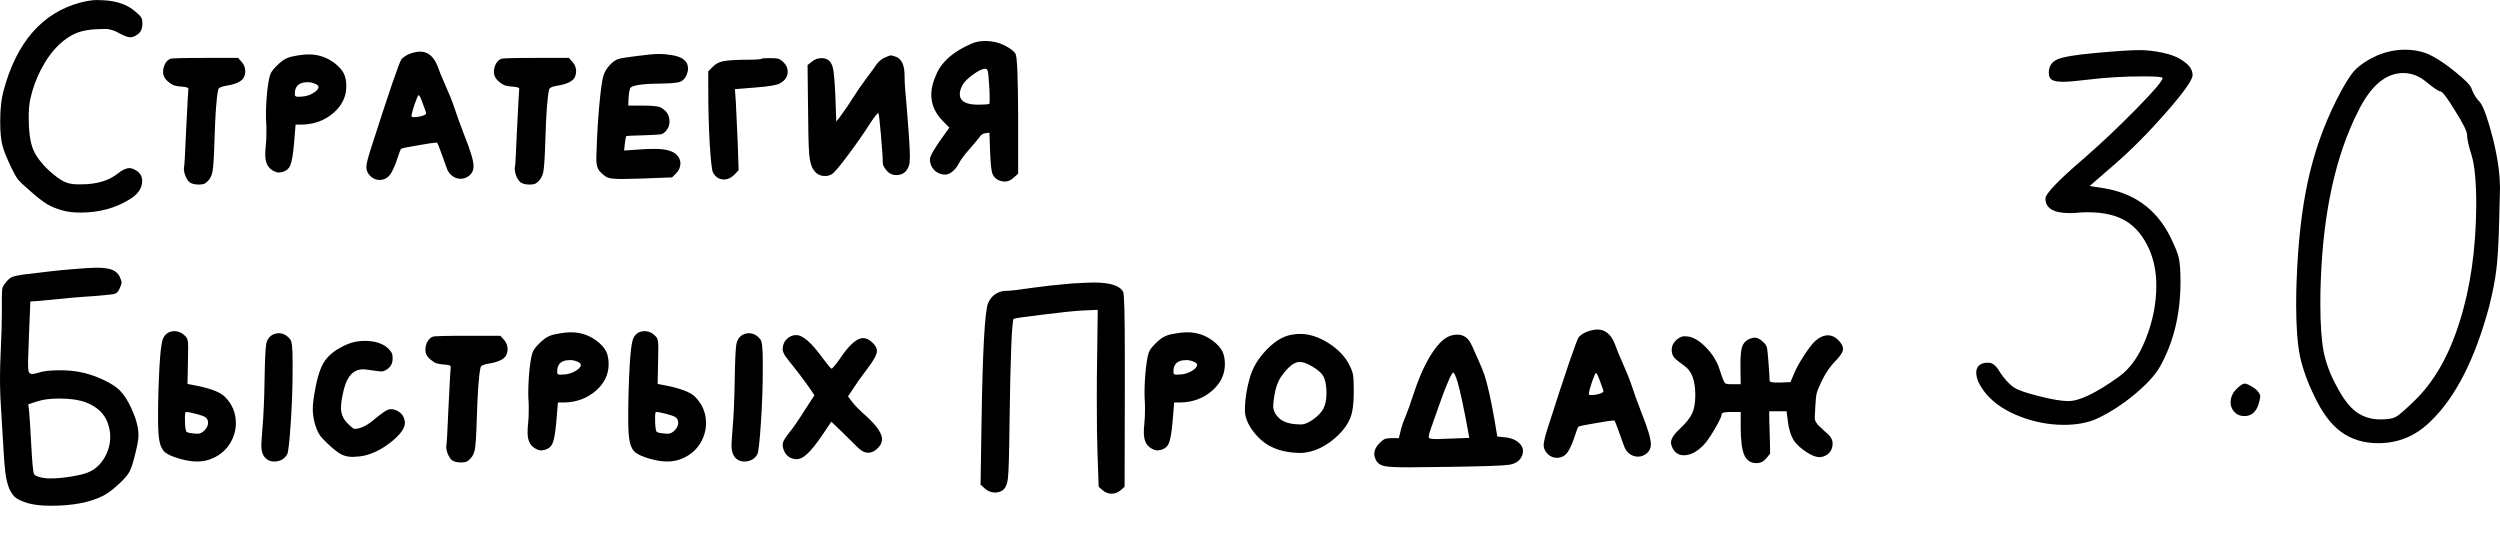 <?xml version="1.0" encoding="UTF-8"?> <svg xmlns="http://www.w3.org/2000/svg" viewBox="0 0 273 60" fill="none"> <path d="M228.779 5.791C231.085 5.579 232.709 5.472 233.65 5.472C234.408 5.472 235.228 5.563 236.108 5.745C237.139 5.958 237.944 6.292 238.52 6.747C239.127 7.172 239.43 7.657 239.43 8.203C239.43 8.719 238.475 10.07 236.563 12.254C234.681 14.409 232.8 16.306 230.919 17.944L228.188 20.311L229.644 20.539C233.012 21.055 235.455 22.815 236.972 25.819C237.488 26.851 237.807 27.639 237.928 28.186C238.05 28.732 238.11 29.597 238.11 30.78C238.11 34.27 237.367 37.35 235.88 40.02C235.364 40.931 234.454 41.932 233.149 43.025C231.844 44.117 230.494 44.997 229.098 45.665C228.096 46.15 226.852 46.393 225.365 46.393C223.757 46.393 222.164 46.089 220.586 45.483C219.008 44.876 217.779 44.056 216.899 43.025C216.171 42.145 215.806 41.371 215.806 40.703C215.806 40.066 216.156 39.702 216.854 39.611H217.172C217.597 39.611 218.007 39.96 218.401 40.658C218.887 41.386 219.387 41.932 219.903 42.296C220.358 42.6 221.269 42.918 222.634 43.252C224.03 43.616 225.107 43.798 225.866 43.798C227.08 43.798 228.931 42.903 231.419 41.113C232.633 40.233 233.604 38.852 234.332 36.971C235.091 35.059 235.47 33.132 235.47 31.19C235.47 29.733 235.212 28.413 234.697 27.23C234.059 25.804 233.209 24.772 232.148 24.135C231.085 23.497 229.705 23.179 228.005 23.179C227.52 23.179 227.156 23.194 226.913 23.224C226.7 23.255 226.397 23.27 226.003 23.27C224.242 23.27 223.363 22.739 223.363 21.677C223.363 21.161 224.758 19.704 227.55 17.307C229.401 15.699 231.298 13.908 233.24 11.936C235.182 9.963 236.153 8.825 236.153 8.522C236.153 8.401 235.47 8.34 234.105 8.34C231.95 8.34 229.902 8.461 227.96 8.704C226.685 8.856 225.805 8.932 225.32 8.932C224.713 8.932 224.288 8.856 224.045 8.704C223.833 8.552 223.727 8.31 223.727 7.976C223.727 7.247 224.045 6.747 224.683 6.474C225.35 6.201 226.716 5.973 228.779 5.791ZM244.223 42.478C244.617 42.084 244.92 41.887 245.133 41.887C245.315 41.887 245.664 42.053 246.18 42.387C246.605 42.721 246.817 43.025 246.817 43.298C246.817 43.389 246.787 43.556 246.726 43.798C246.483 44.891 245.937 45.437 245.087 45.437C244.632 45.437 244.268 45.285 243.995 44.982C243.722 44.709 243.585 44.36 243.585 43.935C243.585 43.389 243.798 42.903 244.223 42.478ZM264.989 8.977C264.201 8.31 263.351 7.976 262.439 7.976C260.528 7.976 258.89 9.356 257.525 12.118C255.065 16.943 253.7 23.133 253.427 30.689C253.397 31.296 253.382 32.146 253.382 33.238C253.382 35.393 253.503 37.122 253.746 38.427C254.019 39.732 254.504 41.007 255.202 42.251C255.869 43.525 256.569 44.436 257.297 44.982C258.056 45.528 258.935 45.801 259.936 45.801C260.725 45.801 261.286 45.71 261.62 45.528C261.954 45.346 262.621 44.769 263.624 43.798C265.778 41.735 267.431 38.852 268.584 35.15C269.769 31.448 270.376 27.199 270.406 22.405C270.406 19.886 270.24 18.081 269.906 16.988C269.572 15.926 269.403 15.168 269.403 14.712C269.403 14.348 268.963 13.468 268.083 12.072C267.234 10.677 266.703 9.979 266.491 9.979C266.309 9.979 265.808 9.645 264.989 8.977ZM259.572 6.064C260.573 5.639 261.605 5.427 262.666 5.427C263.488 5.427 264.261 5.563 264.989 5.836C265.869 6.201 266.87 6.838 267.992 7.748C269.145 8.659 269.785 9.311 269.906 9.705C270.088 10.252 270.391 10.737 270.816 11.162C271.21 11.678 271.68 12.998 272.226 15.122C272.742 17.186 273 19.006 273 20.584C273 20.918 272.97 22.086 272.909 24.089C272.848 26.608 272.742 28.413 272.591 29.506C272.469 30.568 272.211 31.888 271.817 33.466C270.27 39.231 268.129 43.419 265.399 46.029C263.791 47.607 261.893 48.396 259.709 48.396C258.132 48.396 256.782 47.986 255.657 47.167C254.565 46.378 253.594 45.088 252.745 43.298C251.986 41.75 251.455 40.278 251.152 38.883C250.878 37.486 250.742 35.651 250.742 33.375C250.742 32.252 250.757 31.372 250.787 30.735C250.939 26.517 251.349 22.875 252.016 19.81C252.684 16.715 253.716 13.772 255.111 10.98C255.9 9.402 256.569 8.31 257.115 7.703C257.692 7.096 258.511 6.55 259.572 6.064Z" fill="black"></path> <path d="M8.775 0.278C9.483 0.093 10.123 0 10.696 0C10.747 0 10.831 0.008 10.949 0.025C11.084 0.025 11.185 0.025 11.253 0.025C12.753 0.093 13.942 0.514 14.818 1.29C15.156 1.576 15.358 1.787 15.425 1.922C15.51 2.057 15.552 2.276 15.552 2.579C15.552 3.035 15.434 3.38 15.198 3.616C14.861 3.92 14.54 4.071 14.237 4.071C13.967 4.071 13.571 3.928 13.048 3.641C12.492 3.321 11.978 3.161 11.506 3.161C11.169 3.161 10.874 3.169 10.621 3.186C9.71 3.22 8.943 3.363 8.319 3.616C7.713 3.869 7.106 4.274 6.499 4.83C5.757 5.521 5.091 6.423 4.501 7.536C3.928 8.648 3.523 9.778 3.287 10.924C3.186 11.447 3.135 12.088 3.135 12.846C3.135 14.347 3.296 15.501 3.616 16.311C3.835 16.867 4.248 17.474 4.855 18.131C5.479 18.789 6.111 19.311 6.752 19.699C7.224 19.986 7.78 20.129 8.421 20.129H8.851C10.553 20.129 11.893 19.733 12.871 18.941C13.36 18.553 13.782 18.359 14.136 18.359C14.338 18.359 14.582 18.443 14.869 18.612C15.307 18.882 15.526 19.261 15.526 19.75C15.526 20.559 15.054 21.242 14.11 21.798C12.559 22.742 10.789 23.214 8.8 23.214C8.092 23.214 7.477 23.147 6.954 23.012C6.28 22.843 5.681 22.607 5.158 22.304C4.653 22 3.978 21.469 3.135 20.711C2.579 20.239 2.183 19.859 1.947 19.573C1.728 19.269 1.483 18.831 1.214 18.258C0.725 17.246 0.404 16.437 0.253 15.83C0.101 15.206 0.025 14.414 0.025 13.453V13.124C0.025 11.894 0.143 10.832 0.379 9.938C1.795 4.628 4.594 1.408 8.775 0.278ZM18.615 6.423C18.75 6.356 20.031 6.322 22.459 6.322H25.999L26.404 6.777C26.657 7.064 26.783 7.409 26.783 7.814C26.783 8.033 26.724 8.261 26.606 8.497C26.336 8.918 25.713 9.205 24.735 9.356C24.162 9.441 23.858 9.593 23.825 9.812C23.639 10.638 23.504 12.492 23.42 15.375C23.369 17.179 23.294 18.325 23.192 18.814C23.091 19.303 22.847 19.691 22.459 19.977C22.324 20.095 22.071 20.154 21.7 20.154C21.279 20.154 20.959 20.078 20.739 19.927C20.571 19.809 20.419 19.598 20.284 19.295C20.149 18.974 20.082 18.688 20.082 18.435C20.082 18.334 20.09 18.258 20.107 18.207C20.141 18.123 20.217 16.724 20.335 14.009C20.47 11.295 20.546 9.904 20.562 9.837C20.596 9.702 20.571 9.618 20.487 9.584C20.419 9.534 20.276 9.5 20.057 9.483C19.585 9.449 19.239 9.399 19.02 9.331C18.801 9.247 18.565 9.095 18.312 8.876C17.975 8.589 17.806 8.252 17.806 7.865C17.806 7.544 17.882 7.241 18.034 6.954C18.202 6.668 18.396 6.491 18.615 6.423ZM34.353 9.129C34.134 9.028 33.881 8.977 33.594 8.977C33.055 8.977 32.667 9.12 32.431 9.407C32.279 9.626 32.203 9.871 32.203 10.14C32.203 10.275 32.203 10.368 32.203 10.419C32.22 10.452 32.254 10.486 32.304 10.52C32.355 10.553 32.431 10.57 32.532 10.57C32.718 10.57 32.878 10.562 33.013 10.545C33.434 10.511 33.83 10.385 34.201 10.166C34.589 9.93 34.783 9.711 34.783 9.508C34.783 9.356 34.639 9.23 34.353 9.129ZM32.026 6.145C32.701 6.01 33.265 5.943 33.721 5.943C34.766 5.943 35.71 6.263 36.553 6.904C37.025 7.274 37.353 7.645 37.539 8.016C37.725 8.387 37.817 8.859 37.817 9.432C37.817 10.562 37.337 11.54 36.376 12.366C35.415 13.175 34.269 13.588 32.937 13.605H32.279L32.102 15.729C32.001 16.892 31.866 17.668 31.698 18.055C31.546 18.426 31.251 18.671 30.812 18.789C30.644 18.823 30.526 18.839 30.458 18.839C30.256 18.839 30.028 18.764 29.776 18.612C29.236 18.308 28.967 17.735 28.967 16.892C28.967 16.521 28.983 16.226 29.017 16.007C29.068 15.569 29.093 15.004 29.093 14.313C29.093 13.875 29.084 13.563 29.068 13.377C29.051 13.226 29.042 12.964 29.042 12.593C29.042 11.717 29.093 10.798 29.194 9.837C29.312 8.859 29.438 8.244 29.573 7.991C29.708 7.721 30.003 7.376 30.458 6.954C30.914 6.516 31.436 6.246 32.026 6.145ZM46.531 12.391C46.531 12.29 46.413 11.936 46.176 11.329C45.957 10.705 45.806 10.393 45.721 10.393C45.654 10.393 45.502 10.73 45.266 11.405C45.047 12.079 44.937 12.501 44.937 12.669C44.937 12.753 45.039 12.796 45.241 12.796C45.494 12.796 45.772 12.753 46.075 12.669C46.379 12.568 46.531 12.475 46.531 12.391ZM44.836 5.842C45.241 5.707 45.595 5.639 45.898 5.639C46.741 5.639 47.374 6.179 47.795 7.258C47.913 7.629 48.2 8.328 48.655 9.356C49.11 10.385 49.405 11.11 49.54 11.531C49.843 12.475 50.248 13.596 50.753 14.895C51.394 16.496 51.715 17.583 51.715 18.157C51.715 18.561 51.571 18.89 51.285 19.143C50.981 19.396 50.652 19.522 50.298 19.522C49.961 19.522 49.649 19.413 49.363 19.193C49.076 18.974 48.874 18.671 48.756 18.283C48.655 17.98 48.469 17.465 48.2 16.741C47.93 15.999 47.778 15.611 47.744 15.577H47.669C47.399 15.577 46.699 15.678 45.57 15.881C44.44 16.066 43.85 16.193 43.8 16.26C43.732 16.327 43.597 16.673 43.395 17.297C43.226 17.836 43.024 18.325 42.788 18.764C42.485 19.354 42.038 19.649 41.448 19.649C41.06 19.649 40.723 19.505 40.436 19.219C40.15 18.932 40.006 18.612 40.006 18.258C40.006 17.954 40.141 17.373 40.411 16.513C42.468 10.09 43.614 6.735 43.85 6.448C44.12 6.179 44.448 5.976 44.836 5.842ZM54.744 6.423C54.879 6.356 56.16 6.322 58.588 6.322H62.128L62.533 6.777C62.786 7.064 62.912 7.409 62.912 7.814C62.912 8.033 62.853 8.261 62.735 8.497C62.465 8.918 61.842 9.205 60.864 9.356C60.291 9.441 59.987 9.593 59.953 9.812C59.768 10.638 59.633 12.492 59.549 15.375C59.498 17.179 59.422 18.325 59.321 18.814C59.22 19.303 58.976 19.691 58.588 19.977C58.453 20.095 58.2 20.154 57.829 20.154C57.408 20.154 57.087 20.078 56.868 19.927C56.7 19.809 56.548 19.598 56.413 19.295C56.278 18.974 56.211 18.688 56.211 18.435C56.211 18.334 56.219 18.258 56.236 18.207C56.27 18.123 56.346 16.724 56.464 14.009C56.598 11.295 56.674 9.904 56.691 9.837C56.725 9.702 56.7 9.618 56.615 9.584C56.548 9.534 56.405 9.5 56.185 9.483C55.713 9.449 55.368 9.399 55.149 9.331C54.93 9.247 54.694 9.095 54.441 8.876C54.104 8.589 53.935 8.252 53.935 7.865C53.935 7.544 54.011 7.241 54.162 6.954C54.331 6.668 54.525 6.491 54.744 6.423ZM69.521 6.12C70.633 5.968 71.468 5.892 72.024 5.892C72.378 5.892 72.825 5.934 73.364 6.019C74.544 6.204 75.134 6.693 75.134 7.485C75.134 7.688 75.084 7.915 74.983 8.168C74.814 8.573 74.561 8.834 74.224 8.952C73.887 9.053 73.179 9.112 72.1 9.129C69.993 9.146 68.889 9.331 68.787 9.685C68.72 9.904 68.669 10.25 68.635 10.722L68.61 11.531H70.203C71.232 11.531 71.881 11.599 72.151 11.734C72.791 12.088 73.111 12.602 73.111 13.276C73.111 13.647 72.993 13.976 72.758 14.262C72.572 14.481 72.378 14.616 72.176 14.667C71.973 14.701 71.383 14.734 70.406 14.768C69.091 14.802 68.416 14.836 68.383 14.869C68.349 14.886 68.298 15.164 68.231 15.704L68.155 16.437L70.001 16.311C70.389 16.277 70.886 16.26 71.493 16.26C72.589 16.26 73.356 16.445 73.794 16.816C74.131 17.103 74.3 17.449 74.3 17.853C74.3 18.258 74.14 18.62 73.819 18.941L73.39 19.37L70.077 19.497C68.829 19.531 68.096 19.547 67.877 19.547C67.152 19.547 66.655 19.497 66.385 19.396C66.115 19.295 65.82 19.067 65.5 18.713C65.247 18.443 65.121 18.03 65.121 17.474C65.121 17.406 65.121 17.272 65.121 17.069C65.138 16.85 65.146 16.665 65.146 16.513C65.18 15.114 65.272 13.504 65.424 11.683C65.593 9.862 65.744 8.741 65.879 8.32C65.997 7.898 66.225 7.502 66.562 7.131C66.916 6.743 67.262 6.507 67.599 6.423C67.801 6.356 68.442 6.255 69.521 6.12ZM83.135 6.423C83.185 6.373 83.523 6.347 84.146 6.347C84.568 6.347 84.854 6.373 85.006 6.423C85.175 6.474 85.36 6.6 85.562 6.802C85.866 7.106 86.018 7.443 86.018 7.814C86.018 8.387 85.714 8.825 85.107 9.129C84.821 9.297 83.936 9.441 82.452 9.559L80.252 9.736L80.353 11.127C80.353 11.245 80.421 12.72 80.555 15.552L80.657 18.587L80.176 19.092C79.839 19.429 79.468 19.598 79.064 19.598C78.524 19.598 78.119 19.337 77.85 18.814C77.732 18.578 77.614 17.516 77.496 15.628C77.394 13.723 77.344 11.843 77.344 9.989V7.789L77.824 7.308C78.128 6.988 78.49 6.786 78.912 6.701C79.35 6.6 80.126 6.541 81.238 6.524C82.435 6.524 83.068 6.491 83.135 6.423ZM95.493 7.359C95.797 6.853 96.151 6.507 96.555 6.322C96.96 6.137 97.196 6.044 97.263 6.044C97.348 6.044 97.533 6.094 97.82 6.196C98.46 6.415 98.781 7.114 98.781 8.294C98.781 9.019 98.84 9.938 98.958 11.051C99.227 14.22 99.362 16.243 99.362 17.12C99.362 17.524 99.329 17.845 99.261 18.081C99.025 18.772 98.562 19.118 97.87 19.118C97.449 19.118 97.095 18.949 96.808 18.612C96.539 18.275 96.404 18.022 96.404 17.853C96.404 17.347 96.336 16.319 96.201 14.768C96.066 13.217 95.974 12.416 95.923 12.366H95.898C95.797 12.366 95.519 12.711 95.063 13.403C94.288 14.616 93.453 15.813 92.56 16.993C91.683 18.173 91.11 18.848 90.84 19.016C90.621 19.151 90.368 19.219 90.082 19.219C89.542 19.219 89.121 18.983 88.817 18.511C88.581 18.173 88.43 17.609 88.362 16.816C88.295 16.024 88.253 14.271 88.236 11.557L88.185 7.106L88.666 6.727C88.969 6.474 89.323 6.347 89.728 6.347C89.947 6.347 90.157 6.398 90.36 6.499C90.663 6.668 90.866 6.996 90.967 7.485C91.068 7.957 91.152 8.935 91.22 10.419L91.321 13.276L91.7 12.796C92.307 11.97 92.796 11.253 93.167 10.646C93.605 9.955 94.052 9.306 94.507 8.699C94.962 8.092 95.291 7.645 95.493 7.359ZM108.02 9.382C107.969 8.505 107.919 7.974 107.868 7.789C107.834 7.603 107.733 7.511 107.565 7.511C107.278 7.511 106.84 7.721 106.25 8.143C105.677 8.564 105.297 8.943 105.112 9.281C104.91 9.652 104.808 9.98 104.808 10.267C104.808 11.042 105.466 11.43 106.781 11.43H106.857C107.548 11.43 107.944 11.396 108.045 11.329C108.062 11.312 108.071 11.144 108.071 10.823C108.071 10.25 108.054 9.77 108.02 9.382ZM106.123 4.754C106.545 4.569 107.034 4.476 107.59 4.476C108.349 4.476 109.048 4.636 109.689 4.956C110.346 5.294 110.751 5.605 110.903 5.892C111.071 6.196 111.164 8.446 111.181 12.644V18.966L110.7 19.396C110.397 19.682 110.068 19.826 109.714 19.826C109.512 19.826 109.284 19.775 109.031 19.674C108.694 19.505 108.467 19.252 108.349 18.915C108.248 18.561 108.172 17.811 108.121 16.665L108.045 14.49L107.641 14.54C107.354 14.574 107.135 14.709 106.983 14.945C106.899 15.08 106.52 15.535 105.845 16.311C105.34 16.867 104.952 17.39 104.682 17.878C104.53 18.199 104.311 18.477 104.025 18.713C103.738 18.949 103.468 19.067 103.215 19.067C102.76 19.067 102.364 18.907 102.027 18.587C101.706 18.249 101.546 17.853 101.546 17.398C101.546 17.027 102.128 16.049 103.291 14.465L103.67 13.934L102.937 13.2C102.111 12.34 101.698 11.396 101.698 10.368C101.698 9.643 101.9 8.851 102.305 7.991C102.912 6.659 104.185 5.58 106.123 4.754ZM9.407 43.95C8.648 43.664 7.67 43.52 6.473 43.52C5.513 43.52 4.72 43.621 4.096 43.824L3.085 44.152L3.186 44.987C3.237 45.51 3.313 46.723 3.414 48.628C3.515 50.533 3.616 51.579 3.717 51.764C3.852 51.983 4.273 52.135 4.981 52.219C5.083 52.236 5.26 52.244 5.513 52.244C6.221 52.244 7.021 52.169 7.915 52.017C8.808 51.865 9.449 51.688 9.837 51.486C10.511 51.149 11.042 50.634 11.43 49.943C11.834 49.235 12.037 48.485 12.037 47.693C12.037 47.187 11.944 46.681 11.759 46.175C11.388 45.164 10.604 44.422 9.407 43.95ZM7.738 29.41C9.087 29.292 10.014 29.233 10.519 29.233C11.295 29.233 11.868 29.309 12.239 29.46C12.627 29.612 12.905 29.865 13.074 30.219C13.208 30.522 13.276 30.725 13.276 30.826C13.276 30.961 13.225 31.138 13.124 31.357C12.989 31.728 12.812 31.964 12.593 32.065C12.441 32.132 11.733 32.217 10.469 32.318C8.8 32.419 6.768 32.596 4.375 32.849L3.313 32.925L3.161 36.718C3.093 38.437 3.06 39.382 3.06 39.55C3.06 40.056 3.085 40.401 3.135 40.587C3.203 40.755 3.329 40.84 3.515 40.84C3.683 40.84 3.919 40.789 4.223 40.688C4.729 40.519 5.496 40.435 6.524 40.435C7.35 40.435 8.058 40.494 8.648 40.612C9.407 40.747 10.191 40.991 11 41.345C11.809 41.699 12.441 42.07 12.897 42.458C13.487 42.997 14.001 43.781 14.439 44.81C14.894 45.821 15.122 46.74 15.122 47.566C15.122 47.971 15.004 48.637 14.768 49.564C14.549 50.491 14.338 51.14 14.136 51.511C13.95 51.882 13.529 52.362 12.871 52.952C12.231 53.543 11.674 53.947 11.202 54.166C9.786 54.874 7.898 55.228 5.538 55.228C4.543 55.228 3.717 55.136 3.06 54.95C2.503 54.782 2.073 54.596 1.77 54.394C1.483 54.192 1.23 53.846 1.011 53.357C0.809 52.868 0.666 52.278 0.581 51.587C0.497 50.896 0.421 49.901 0.354 48.603C0.32 47.929 0.27 47.094 0.202 46.1C0.135 45.088 0.084 44.228 0.05 43.52C0.017 42.795 -0 42.062 -0 41.32C-0 40.494 0.025 39.533 0.076 38.437C0.16 36.718 0.202 35.276 0.202 34.113V33.709V32.545C0.202 31.972 0.227 31.593 0.278 31.407C0.345 31.222 0.497 30.994 0.733 30.725C0.952 30.472 1.155 30.312 1.34 30.244C1.542 30.16 1.913 30.075 2.453 29.991C4.88 29.688 6.642 29.494 7.738 29.41ZM29.804 36.541C30.006 36.44 30.217 36.389 30.436 36.389C30.925 36.389 31.346 36.617 31.7 37.072C31.869 37.257 31.953 38.041 31.953 39.423V40.511C31.953 42.231 31.886 44.11 31.751 46.15C31.616 48.19 31.49 49.336 31.371 49.589C31.068 50.129 30.588 50.398 29.93 50.398C29.644 50.398 29.391 50.322 29.172 50.171C28.75 49.884 28.539 49.37 28.539 48.628C28.539 48.443 28.573 47.912 28.64 47.035C28.775 45.518 28.86 43.621 28.893 41.345C28.927 39.322 28.986 38.067 29.07 37.578C29.172 37.072 29.416 36.726 29.804 36.541ZM22.47 45.594C22.369 45.493 22.04 45.366 21.484 45.214C20.928 45.063 20.532 44.987 20.296 44.987C20.228 44.987 20.194 45.223 20.194 45.695C20.194 46.521 20.253 47.01 20.371 47.162C20.506 47.246 20.784 47.305 21.206 47.339C21.307 47.355 21.434 47.364 21.585 47.364C21.838 47.364 22.083 47.246 22.319 47.01C22.588 46.74 22.723 46.453 22.723 46.15C22.723 45.931 22.639 45.745 22.47 45.594ZM18.576 36.237C18.728 36.187 18.888 36.161 19.056 36.161C19.478 36.161 19.849 36.322 20.169 36.642C20.338 36.794 20.439 36.945 20.473 37.097C20.523 37.232 20.548 37.535 20.548 38.007C20.548 38.564 20.54 39.053 20.523 39.474L20.473 41.927L21.408 42.104C22.993 42.424 24.03 42.821 24.519 43.292C25.345 44.102 25.758 45.071 25.758 46.201C25.758 46.993 25.539 47.743 25.1 48.451C24.662 49.143 24.055 49.665 23.279 50.019C22.74 50.272 22.158 50.398 21.535 50.398C20.961 50.398 20.321 50.297 19.613 50.095C18.871 49.876 18.348 49.648 18.045 49.412C17.758 49.176 17.556 48.805 17.438 48.3C17.32 47.794 17.261 46.968 17.261 45.821V45.316C17.261 43.714 17.312 41.952 17.413 40.03C17.497 38.581 17.607 37.62 17.741 37.148C17.893 36.676 18.171 36.372 18.576 36.237ZM37.896 37.603C38.486 37.35 39.127 37.224 39.818 37.224C40.931 37.224 41.782 37.493 42.372 38.033C42.574 38.235 42.709 38.404 42.777 38.538C42.844 38.673 42.878 38.876 42.878 39.145C42.878 39.601 42.718 39.963 42.397 40.233C42.128 40.452 41.875 40.561 41.639 40.561C41.47 40.561 40.939 40.494 40.046 40.359C39.944 40.342 39.801 40.334 39.616 40.334C38.486 40.334 37.753 41.261 37.416 43.116C37.298 43.655 37.239 44.136 37.239 44.557C37.239 45.198 37.475 45.754 37.947 46.226C38.351 46.631 38.604 46.833 38.705 46.833C39.38 46.833 40.164 46.437 41.057 45.644C41.765 45.071 42.229 44.759 42.448 44.709C42.499 44.692 42.583 44.684 42.701 44.684C42.987 44.684 43.257 44.768 43.51 44.936C43.763 45.088 43.948 45.29 44.066 45.543C44.168 45.779 44.218 45.99 44.218 46.175C44.218 46.732 43.755 47.398 42.827 48.173C41.614 49.151 40.425 49.707 39.262 49.842C38.891 49.876 38.646 49.893 38.528 49.893C38.09 49.893 37.702 49.817 37.365 49.665C37.045 49.513 36.657 49.235 36.202 48.831C35.612 48.308 35.19 47.878 34.937 47.541C34.702 47.187 34.508 46.732 34.356 46.175C34.221 45.602 34.154 45.113 34.154 44.709C34.154 44.152 34.238 43.444 34.407 42.584C34.659 41.118 35.022 40.047 35.494 39.373C35.983 38.682 36.783 38.092 37.896 37.603ZM47.262 36.768C47.396 36.701 48.678 36.667 51.105 36.667H54.645L55.05 37.122C55.303 37.409 55.429 37.755 55.429 38.159C55.429 38.378 55.37 38.606 55.252 38.842C54.983 39.263 54.359 39.55 53.381 39.702C52.808 39.786 52.504 39.938 52.471 40.157C52.285 40.983 52.151 42.837 52.066 45.72C52.016 47.524 51.94 48.67 51.839 49.159C51.738 49.648 51.493 50.036 51.105 50.322C50.97 50.441 50.718 50.5 50.347 50.5C49.925 50.5 49.605 50.424 49.386 50.272C49.217 50.154 49.065 49.943 48.93 49.64C48.796 49.319 48.728 49.033 48.728 48.78C48.728 48.679 48.737 48.603 48.754 48.553C48.787 48.468 48.863 47.069 48.981 44.355C49.116 41.641 49.192 40.25 49.209 40.182C49.242 40.047 49.217 39.963 49.133 39.929C49.065 39.879 48.922 39.845 48.703 39.828C48.231 39.795 47.885 39.744 47.666 39.677C47.447 39.592 47.211 39.44 46.958 39.221C46.621 38.935 46.452 38.597 46.452 38.21C46.452 37.889 46.528 37.586 46.68 37.299C46.849 37.013 47.042 36.836 47.262 36.768ZM62.999 39.474C62.78 39.373 62.527 39.322 62.24 39.322C61.701 39.322 61.313 39.466 61.077 39.752C60.925 39.971 60.849 40.216 60.849 40.486C60.849 40.621 60.849 40.713 60.849 40.764C60.866 40.798 60.9 40.831 60.951 40.865C61.001 40.899 61.077 40.916 61.178 40.916C61.364 40.916 61.524 40.907 61.659 40.89C62.08 40.856 62.476 40.73 62.847 40.511C63.235 40.275 63.429 40.056 63.429 39.853C63.429 39.702 63.285 39.575 62.999 39.474ZM60.672 36.49C61.347 36.355 61.912 36.288 62.367 36.288C63.412 36.288 64.356 36.608 65.199 37.249C65.671 37.62 66 37.991 66.185 38.362C66.371 38.732 66.463 39.204 66.463 39.778C66.463 40.907 65.983 41.885 65.022 42.711C64.061 43.52 62.915 43.933 61.583 43.95H60.925L60.748 46.074C60.647 47.238 60.512 48.013 60.344 48.401C60.192 48.772 59.897 49.016 59.459 49.134C59.29 49.168 59.172 49.185 59.105 49.185C58.902 49.185 58.675 49.109 58.422 48.957C57.882 48.654 57.613 48.08 57.613 47.238C57.613 46.867 57.63 46.572 57.663 46.352C57.714 45.914 57.739 45.349 57.739 44.658C57.739 44.22 57.731 43.908 57.714 43.722C57.697 43.571 57.688 43.309 57.688 42.939C57.688 42.062 57.739 41.143 57.84 40.182C57.958 39.204 58.085 38.589 58.22 38.336C58.355 38.067 58.65 37.721 59.105 37.299C59.56 36.861 60.082 36.591 60.672 36.49ZM81.145 36.541C81.347 36.44 81.558 36.389 81.777 36.389C82.266 36.389 82.687 36.617 83.041 37.072C83.21 37.257 83.294 38.041 83.294 39.423V40.511C83.294 42.231 83.227 44.11 83.092 46.15C82.957 48.19 82.83 49.336 82.712 49.589C82.409 50.129 81.929 50.398 81.271 50.398C80.984 50.398 80.732 50.322 80.513 50.171C80.091 49.884 79.88 49.37 79.88 48.628C79.88 48.443 79.914 47.912 79.981 47.035C80.116 45.518 80.201 43.621 80.234 41.345C80.268 39.322 80.327 38.067 80.411 37.578C80.513 37.072 80.757 36.726 81.145 36.541ZM73.811 45.594C73.71 45.493 73.381 45.366 72.825 45.214C72.269 45.063 71.873 44.987 71.636 44.987C71.569 44.987 71.535 45.223 71.535 45.695C71.535 46.521 71.594 47.01 71.712 47.162C71.847 47.246 72.125 47.305 72.547 47.339C72.648 47.355 72.774 47.364 72.926 47.364C73.179 47.364 73.424 47.246 73.659 47.01C73.929 46.74 74.064 46.453 74.064 46.15C74.064 45.931 73.98 45.745 73.811 45.594ZM69.917 36.237C70.069 36.187 70.229 36.161 70.397 36.161C70.819 36.161 71.19 36.322 71.51 36.642C71.679 36.794 71.78 36.945 71.813 37.097C71.864 37.232 71.889 37.535 71.889 38.007C71.889 38.564 71.881 39.053 71.864 39.474L71.813 41.927L72.749 42.104C74.334 42.424 75.371 42.821 75.86 43.292C76.686 44.102 77.099 45.071 77.099 46.201C77.099 46.993 76.88 47.743 76.441 48.451C76.003 49.143 75.396 49.665 74.621 50.019C74.081 50.272 73.499 50.398 72.876 50.398C72.303 50.398 71.662 50.297 70.954 50.095C70.212 49.876 69.689 49.648 69.386 49.412C69.099 49.176 68.897 48.805 68.779 48.3C68.661 47.794 68.602 46.968 68.602 45.821V45.316C68.602 43.714 68.653 41.952 68.754 40.03C68.838 38.581 68.948 37.62 69.082 37.148C69.234 36.676 69.512 36.372 69.917 36.237ZM85.495 37.856C85.545 37.502 85.705 37.207 85.975 36.971C86.245 36.718 86.574 36.591 86.961 36.591C87.669 36.591 88.63 37.434 89.844 39.12C90.417 39.879 90.738 40.258 90.805 40.258C90.889 40.258 91.176 39.921 91.665 39.247C92.693 37.695 93.553 36.92 94.244 36.92C94.581 36.92 94.91 37.072 95.23 37.375C95.584 37.695 95.761 38.007 95.761 38.311C95.761 38.699 95.433 39.322 94.775 40.182C94.084 41.093 93.561 41.826 93.207 42.382L92.6 43.292L93.106 43.95C93.443 44.372 93.949 44.877 94.623 45.467C95.753 46.496 96.318 47.33 96.318 47.971C96.318 48.308 96.166 48.628 95.862 48.932C95.525 49.269 95.18 49.438 94.826 49.438C94.438 49.438 94.059 49.252 93.688 48.881C92.98 48.173 92.406 47.608 91.968 47.187L90.78 46.049L89.844 47.44C89.17 48.434 88.613 49.134 88.175 49.539C87.754 49.943 87.357 50.146 86.987 50.146C86.801 50.146 86.599 50.103 86.38 50.019C86.127 49.918 85.908 49.724 85.722 49.438C85.554 49.134 85.469 48.848 85.469 48.578C85.469 48.476 85.478 48.401 85.495 48.35C85.545 48.131 85.789 47.743 86.228 47.187C86.633 46.698 87.189 45.889 87.897 44.759L88.934 43.166L88.377 42.332C87.669 41.354 87.206 40.73 86.987 40.46C86.346 39.668 85.933 39.137 85.748 38.867C85.562 38.581 85.469 38.336 85.469 38.134C85.469 38.016 85.478 37.923 85.495 37.856ZM117.091 30.952C118.305 30.885 119.08 30.851 119.417 30.851C121.238 30.851 122.317 31.197 122.654 31.888C122.772 32.141 122.831 34.585 122.831 39.221V42.736L122.806 53.155L122.376 53.534C122.072 53.787 121.744 53.913 121.39 53.913C121.036 53.913 120.707 53.787 120.403 53.534L119.974 53.155L119.847 49.488C119.796 48.19 119.771 46.226 119.771 43.596C119.771 41.876 119.78 40.629 119.796 39.853L119.872 33.835L118.153 33.911C117.259 33.961 115.81 34.113 113.803 34.366C111.814 34.602 110.777 34.754 110.693 34.821C110.491 35.057 110.339 38.884 110.238 46.302C110.204 49.606 110.145 51.595 110.061 52.27C109.977 52.961 109.749 53.408 109.378 53.61C109.142 53.728 108.906 53.787 108.67 53.787C108.249 53.787 107.869 53.635 107.532 53.332L107.077 52.927L107.178 46.453C107.296 38.345 107.541 33.886 107.911 33.076C108.08 32.672 108.341 32.352 108.695 32.115C109.066 31.879 109.454 31.761 109.858 31.761C110.314 31.761 111.325 31.643 112.893 31.407C114.09 31.239 115.489 31.087 117.091 30.952ZM130.293 39.474C130.074 39.373 129.821 39.322 129.534 39.322C128.995 39.322 128.607 39.466 128.371 39.752C128.219 39.971 128.143 40.216 128.143 40.486C128.143 40.621 128.143 40.713 128.143 40.764C128.16 40.798 128.194 40.831 128.245 40.865C128.295 40.899 128.371 40.916 128.472 40.916C128.658 40.916 128.818 40.907 128.953 40.89C129.374 40.856 129.77 40.73 130.141 40.511C130.529 40.275 130.723 40.056 130.723 39.853C130.723 39.702 130.579 39.575 130.293 39.474ZM127.966 36.49C128.641 36.355 129.206 36.288 129.661 36.288C130.706 36.288 131.65 36.608 132.493 37.249C132.965 37.62 133.294 37.991 133.479 38.362C133.665 38.732 133.757 39.204 133.757 39.778C133.757 40.907 133.277 41.885 132.316 42.711C131.355 43.52 130.209 43.933 128.877 43.95H128.219L128.042 46.074C127.941 47.238 127.806 48.013 127.638 48.401C127.486 48.772 127.191 49.016 126.753 49.134C126.584 49.168 126.466 49.185 126.398 49.185C126.196 49.185 125.969 49.109 125.716 48.957C125.176 48.654 124.907 48.08 124.907 47.238C124.907 46.867 124.924 46.572 124.957 46.352C125.008 45.914 125.033 45.349 125.033 44.658C125.033 44.22 125.025 43.908 125.008 43.722C124.991 43.571 124.982 43.309 124.982 42.939C124.982 42.062 125.033 41.143 125.134 40.182C125.252 39.204 125.379 38.589 125.514 38.336C125.649 38.067 125.943 37.721 126.398 37.299C126.854 36.861 127.376 36.591 127.966 36.49ZM143.356 40.056C142.783 39.702 142.302 39.525 141.914 39.525C141.324 39.525 140.65 40.064 139.891 41.143C139.537 41.666 139.293 42.349 139.158 43.191C139.074 43.731 139.032 44.11 139.032 44.329C139.032 44.886 139.31 45.383 139.866 45.821C140.271 46.108 140.819 46.277 141.51 46.327C141.661 46.344 141.847 46.352 142.066 46.352C142.42 46.352 142.842 46.184 143.331 45.847C143.87 45.476 144.258 45.08 144.494 44.658C144.73 44.22 144.848 43.664 144.848 42.989V42.635C144.814 41.91 144.696 41.388 144.494 41.067C144.308 40.73 143.929 40.393 143.356 40.056ZM140.65 36.642C141.105 36.524 141.56 36.465 142.016 36.465C142.976 36.465 143.988 36.794 145.05 37.451C146.146 38.142 146.93 38.977 147.402 39.955C147.604 40.359 147.722 40.705 147.756 40.991C147.806 41.278 147.832 41.868 147.832 42.762C147.832 44.06 147.705 45.02 147.452 45.644C147.2 46.285 146.77 46.9 146.163 47.49C145.573 48.08 144.898 48.561 144.14 48.932C143.398 49.286 142.656 49.463 141.914 49.463C140.144 49.429 138.745 48.957 137.717 48.047C137.278 47.659 136.891 47.204 136.553 46.681C136.233 46.158 136.039 45.67 135.972 45.214C135.955 45.13 135.946 44.987 135.946 44.785C135.946 43.604 136.149 42.349 136.553 41.017C136.857 40.056 137.413 39.145 138.222 38.286C139.032 37.426 139.841 36.878 140.65 36.642ZM159.177 41.75C158.958 41.042 158.798 40.688 158.697 40.688C158.629 40.688 158.511 40.856 158.343 41.194C158.191 41.531 158.006 41.969 157.787 42.509C157.584 43.048 157.39 43.579 157.205 44.102C157.019 44.607 156.834 45.13 156.649 45.67C156.463 46.192 156.345 46.529 156.295 46.681C156.109 47.187 156.016 47.524 156.016 47.693C156.016 47.76 156.033 47.811 156.067 47.844C156.135 47.912 156.455 47.946 157.028 47.946C157.196 47.946 157.635 47.929 158.343 47.895L160.442 47.819L160.341 47.238C159.852 44.557 159.464 42.728 159.177 41.75ZM158.141 36.768C158.461 36.617 158.79 36.541 159.127 36.541C159.683 36.541 160.122 36.768 160.442 37.224C160.594 37.426 160.863 37.982 161.251 38.893C161.656 39.786 161.942 40.477 162.111 40.966C162.465 42.062 162.844 43.781 163.249 46.125L163.501 47.667L164.463 47.768C165.019 47.836 165.466 48.013 165.803 48.3C166.14 48.569 166.309 48.889 166.309 49.261C166.309 49.463 166.258 49.665 166.157 49.867C165.921 50.356 165.466 50.651 164.791 50.752C164.117 50.854 161.976 50.929 158.368 50.98C155.738 51.014 154.238 51.031 153.867 51.031C152.518 51.031 151.633 50.989 151.212 50.904C150.807 50.82 150.512 50.643 150.327 50.373C150.158 50.087 150.074 49.825 150.074 49.589C150.074 49.168 150.259 48.772 150.63 48.401C150.866 48.165 151.06 48.013 151.212 47.946C151.364 47.878 151.616 47.844 151.971 47.844H152.754L152.957 47.01C153.058 46.572 153.235 46.057 153.488 45.467C153.69 44.995 153.977 44.194 154.347 43.065C154.87 41.43 155.477 40.039 156.168 38.893C156.876 37.746 157.534 37.038 158.141 36.768ZM175.093 42.736C175.093 42.635 174.975 42.281 174.739 41.674C174.52 41.05 174.368 40.738 174.284 40.738C174.216 40.738 174.065 41.076 173.828 41.75C173.609 42.424 173.5 42.846 173.5 43.014C173.5 43.099 173.601 43.141 173.803 43.141C174.056 43.141 174.334 43.099 174.638 43.014C174.941 42.913 175.093 42.821 175.093 42.736ZM173.398 36.187C173.803 36.052 174.157 35.984 174.461 35.984C175.304 35.984 175.936 36.524 176.357 37.603C176.475 37.974 176.762 38.673 177.217 39.702C177.672 40.73 177.967 41.455 178.102 41.876C178.405 42.821 178.81 43.942 179.316 45.24C179.957 46.841 180.277 47.929 180.277 48.502C180.277 48.906 180.133 49.235 179.847 49.488C179.544 49.741 179.215 49.867 178.861 49.867C178.524 49.867 178.212 49.758 177.925 49.539C177.639 49.319 177.436 49.016 177.318 48.628C177.217 48.325 177.032 47.811 176.762 47.086C176.492 46.344 176.34 45.956 176.307 45.922H176.231C175.961 45.922 175.261 46.024 174.132 46.226C173.002 46.412 172.412 46.538 172.362 46.605C172.294 46.673 172.159 47.018 171.957 47.642C171.789 48.181 171.586 48.67 171.35 49.109C171.047 49.699 170.6 49.994 170.01 49.994C169.622 49.994 169.285 49.851 168.998 49.564C168.712 49.277 168.569 48.957 168.569 48.603C168.569 48.3 168.703 47.718 168.973 46.858C171.03 40.435 172.176 37.08 172.412 36.794C172.682 36.524 173.011 36.322 173.398 36.187ZM198.176 37.274C198.664 36.836 199.145 36.617 199.617 36.617C200.038 36.617 200.435 36.811 200.805 37.198C201.109 37.535 201.261 37.83 201.261 38.083C201.261 38.42 200.991 38.859 200.452 39.398C199.878 39.971 199.381 40.688 198.959 41.548C198.656 42.171 198.462 42.644 198.378 42.964C198.31 43.267 198.26 43.781 198.226 44.506C198.192 45.08 198.176 45.4 198.176 45.467C198.176 45.552 198.176 45.627 198.176 45.695C198.176 45.745 198.184 45.805 198.201 45.872C198.235 45.939 198.26 45.998 198.277 46.049C198.294 46.083 198.327 46.133 198.378 46.201C198.429 46.268 198.47 46.327 198.504 46.378C198.538 46.412 198.597 46.47 198.681 46.555C198.782 46.639 198.858 46.707 198.909 46.757C198.959 46.808 199.052 46.9 199.187 47.035C199.339 47.153 199.457 47.254 199.541 47.339C199.929 47.676 200.123 48.047 200.123 48.451C200.106 49.058 199.853 49.488 199.364 49.741C199.145 49.859 198.917 49.918 198.681 49.918C198.327 49.918 197.906 49.766 197.417 49.463C196.675 49.008 196.144 48.519 195.824 47.996C195.52 47.473 195.318 46.765 195.217 45.872L195.09 44.911H193.194C193.194 45.434 193.211 46.209 193.245 47.238C193.278 48.266 193.295 49.033 193.295 49.539L192.865 50.07C192.578 50.407 192.225 50.576 191.803 50.576C191.179 50.576 190.732 50.272 190.463 49.665C190.21 49.058 190.084 48.03 190.084 46.58V44.987H189.047C188.356 44.987 188.01 45.063 188.01 45.214C188.01 45.434 187.782 45.931 187.327 46.707C186.889 47.482 186.501 48.063 186.164 48.451C185.405 49.294 184.638 49.716 183.863 49.716C183.374 49.716 182.994 49.505 182.725 49.083C182.556 48.78 182.472 48.527 182.472 48.325C182.472 47.903 182.826 47.372 183.534 46.732C184.158 46.142 184.579 45.602 184.798 45.113C185.017 44.624 185.127 43.967 185.127 43.141C185.127 41.556 184.731 40.494 183.939 39.955C183.366 39.55 182.986 39.238 182.801 39.019C182.632 38.8 182.548 38.53 182.548 38.21C182.548 37.805 182.716 37.443 183.054 37.122C183.374 36.853 183.66 36.718 183.913 36.718C184.065 36.718 184.192 36.726 184.293 36.743C184.916 36.811 185.582 37.207 186.29 37.932C186.998 38.657 187.487 39.44 187.757 40.283C188.061 41.228 188.263 41.742 188.364 41.826C188.448 41.91 188.634 41.952 188.92 41.952H189.198H190.084L190.058 40.081V39.727C190.058 38.85 190.117 38.235 190.235 37.881C190.353 37.527 190.572 37.257 190.893 37.072C191.196 36.937 191.432 36.869 191.601 36.869C191.887 36.869 192.182 37.013 192.486 37.299C192.739 37.519 192.89 37.729 192.941 37.932C192.992 38.117 193.051 38.665 193.118 39.575C193.202 40.671 193.245 41.345 193.245 41.598C193.261 41.716 193.531 41.775 194.054 41.775H194.408L195.52 41.725L195.925 40.764C196.161 40.208 196.515 39.567 196.987 38.842C197.459 38.117 197.855 37.594 198.176 37.274Z" fill="black"></path> </svg> 